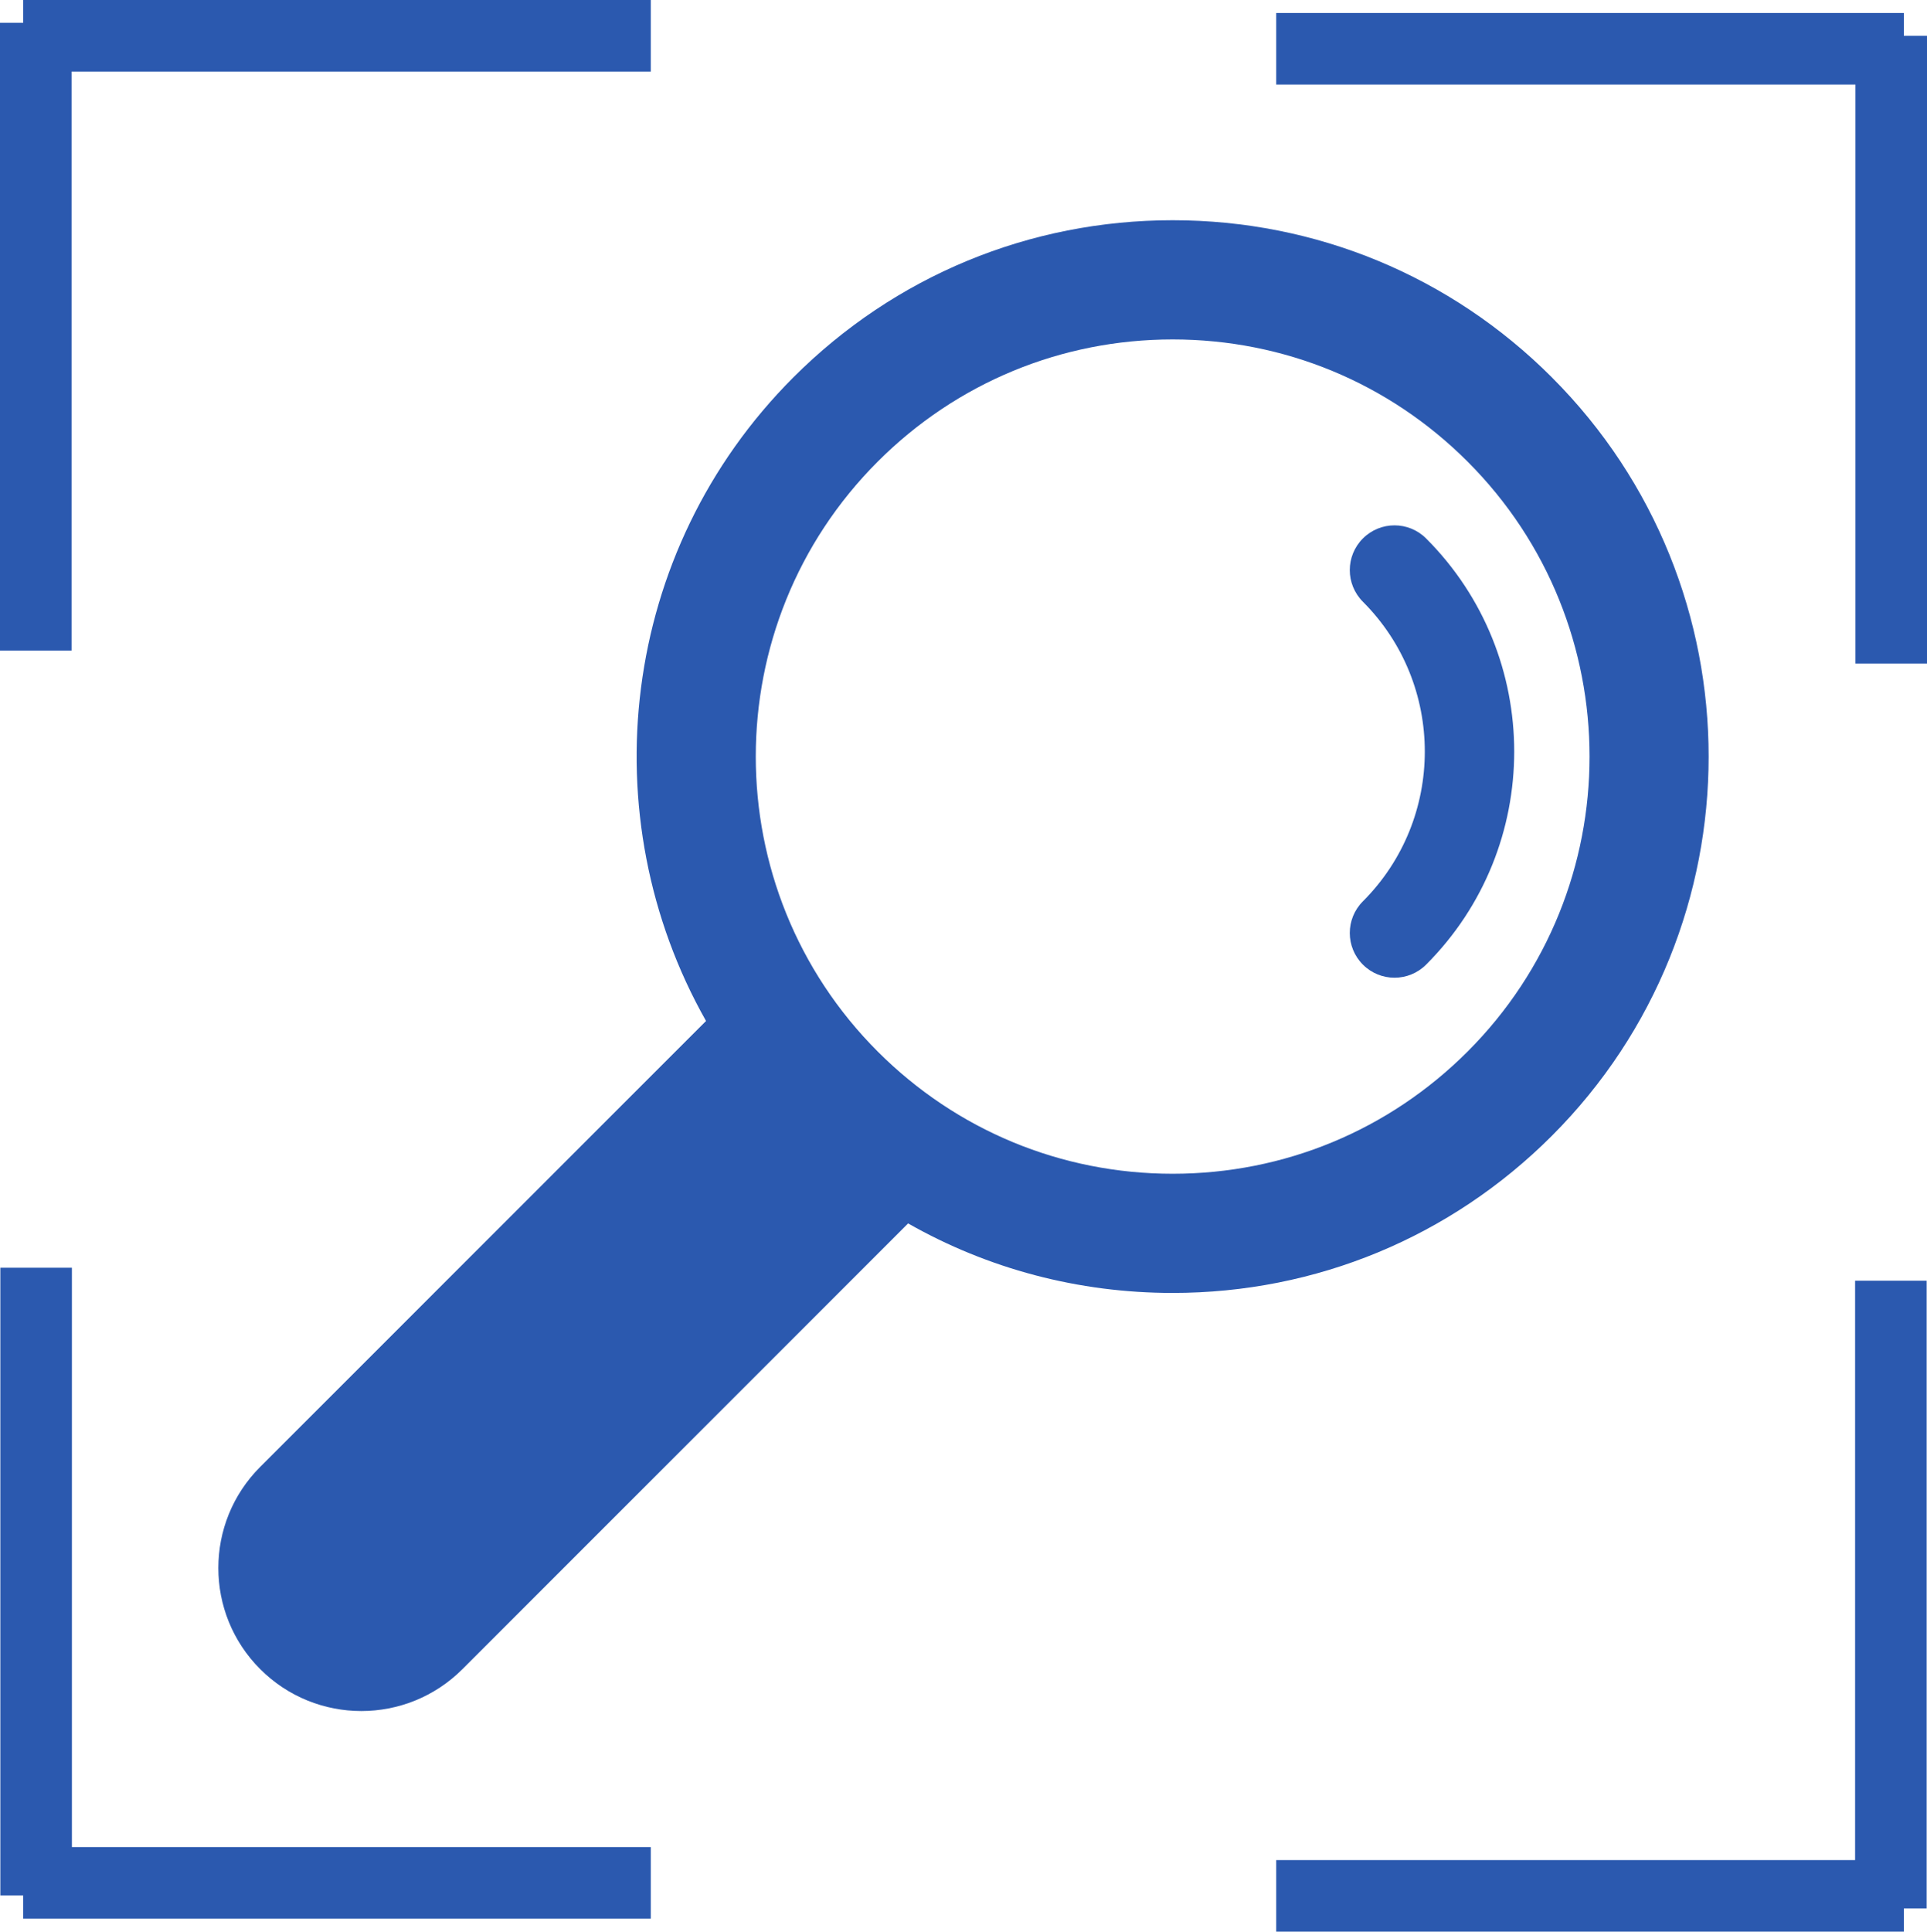 <svg xmlns="http://www.w3.org/2000/svg" id="Capa_2" viewBox="0 0 538.66 539.85"><defs><style>.cls-1{fill:none;stroke:#2b59af;stroke-miterlimit:10;stroke-width:20px;}.cls-2{fill:#2b59af;}</style></defs><g id="Capa_1-2"><g><g><path class="cls-2" d="m433.79,105.45c-28.31-28.31-65.95-43.9-106-43.9s-77.68,15.59-106,43.9c-48.66,48.66-56.8,122.72-24.43,179.89l-124.62,124.62c-15.61,15.61-15.61,40.93,0,56.53,15.61,15.61,40.92,15.61,56.53,0l124.58-124.57c22.29,12.68,47.59,19.43,73.94,19.43,40.04,0,77.68-15.59,106-43.9,58.44-58.45,58.44-153.55,0-211.99Zm-23.55,188.44c-22.02,22.02-51.3,34.15-82.44,34.15s-60.42-12.13-82.44-34.15c-45.46-45.46-45.46-119.43,0-164.88,22.02-22.02,51.3-34.15,82.44-34.15s60.42,12.13,82.44,34.15c45.46,45.46,45.46,119.42,0,164.88Z"></path><path class="cls-2" d="m398.65,150.49c-4.88-4.88-12.8-4.89-17.68,0-4.88,4.88-4.88,12.79,0,17.68,23.08,23.09,23.08,60.66,0,83.74-4.88,4.88-4.88,12.8,0,17.68,2.44,2.44,5.64,3.66,8.84,3.66s6.4-1.22,8.84-3.66c32.83-32.83,32.83-86.26,0-119.1Z"></path></g><g><g><line class="cls-1" x1="10" y1="6.37" x2="10" y2="181.82"></line><line class="cls-1" x1="6.48" y1="10" x2="181.92" y2="10"></line></g><g><line class="cls-1" x1="6.48" y1="526.22" x2="181.92" y2="526.22"></line><line class="cls-1" x1="10.1" y1="529.74" x2="10.1" y2="354.3"></line></g><g><line class="cls-1" x1="528.66" y1="10" x2="528.66" y2="185.45"></line><line class="cls-1" x1="532.19" y1="13.63" x2="356.74" y2="13.63"></line></g><g><line class="cls-1" x1="532.19" y1="529.85" x2="356.74" y2="529.85"></line><line class="cls-1" x1="528.56" y1="533.37" x2="528.56" y2="357.93"></line></g></g></g></g></svg>